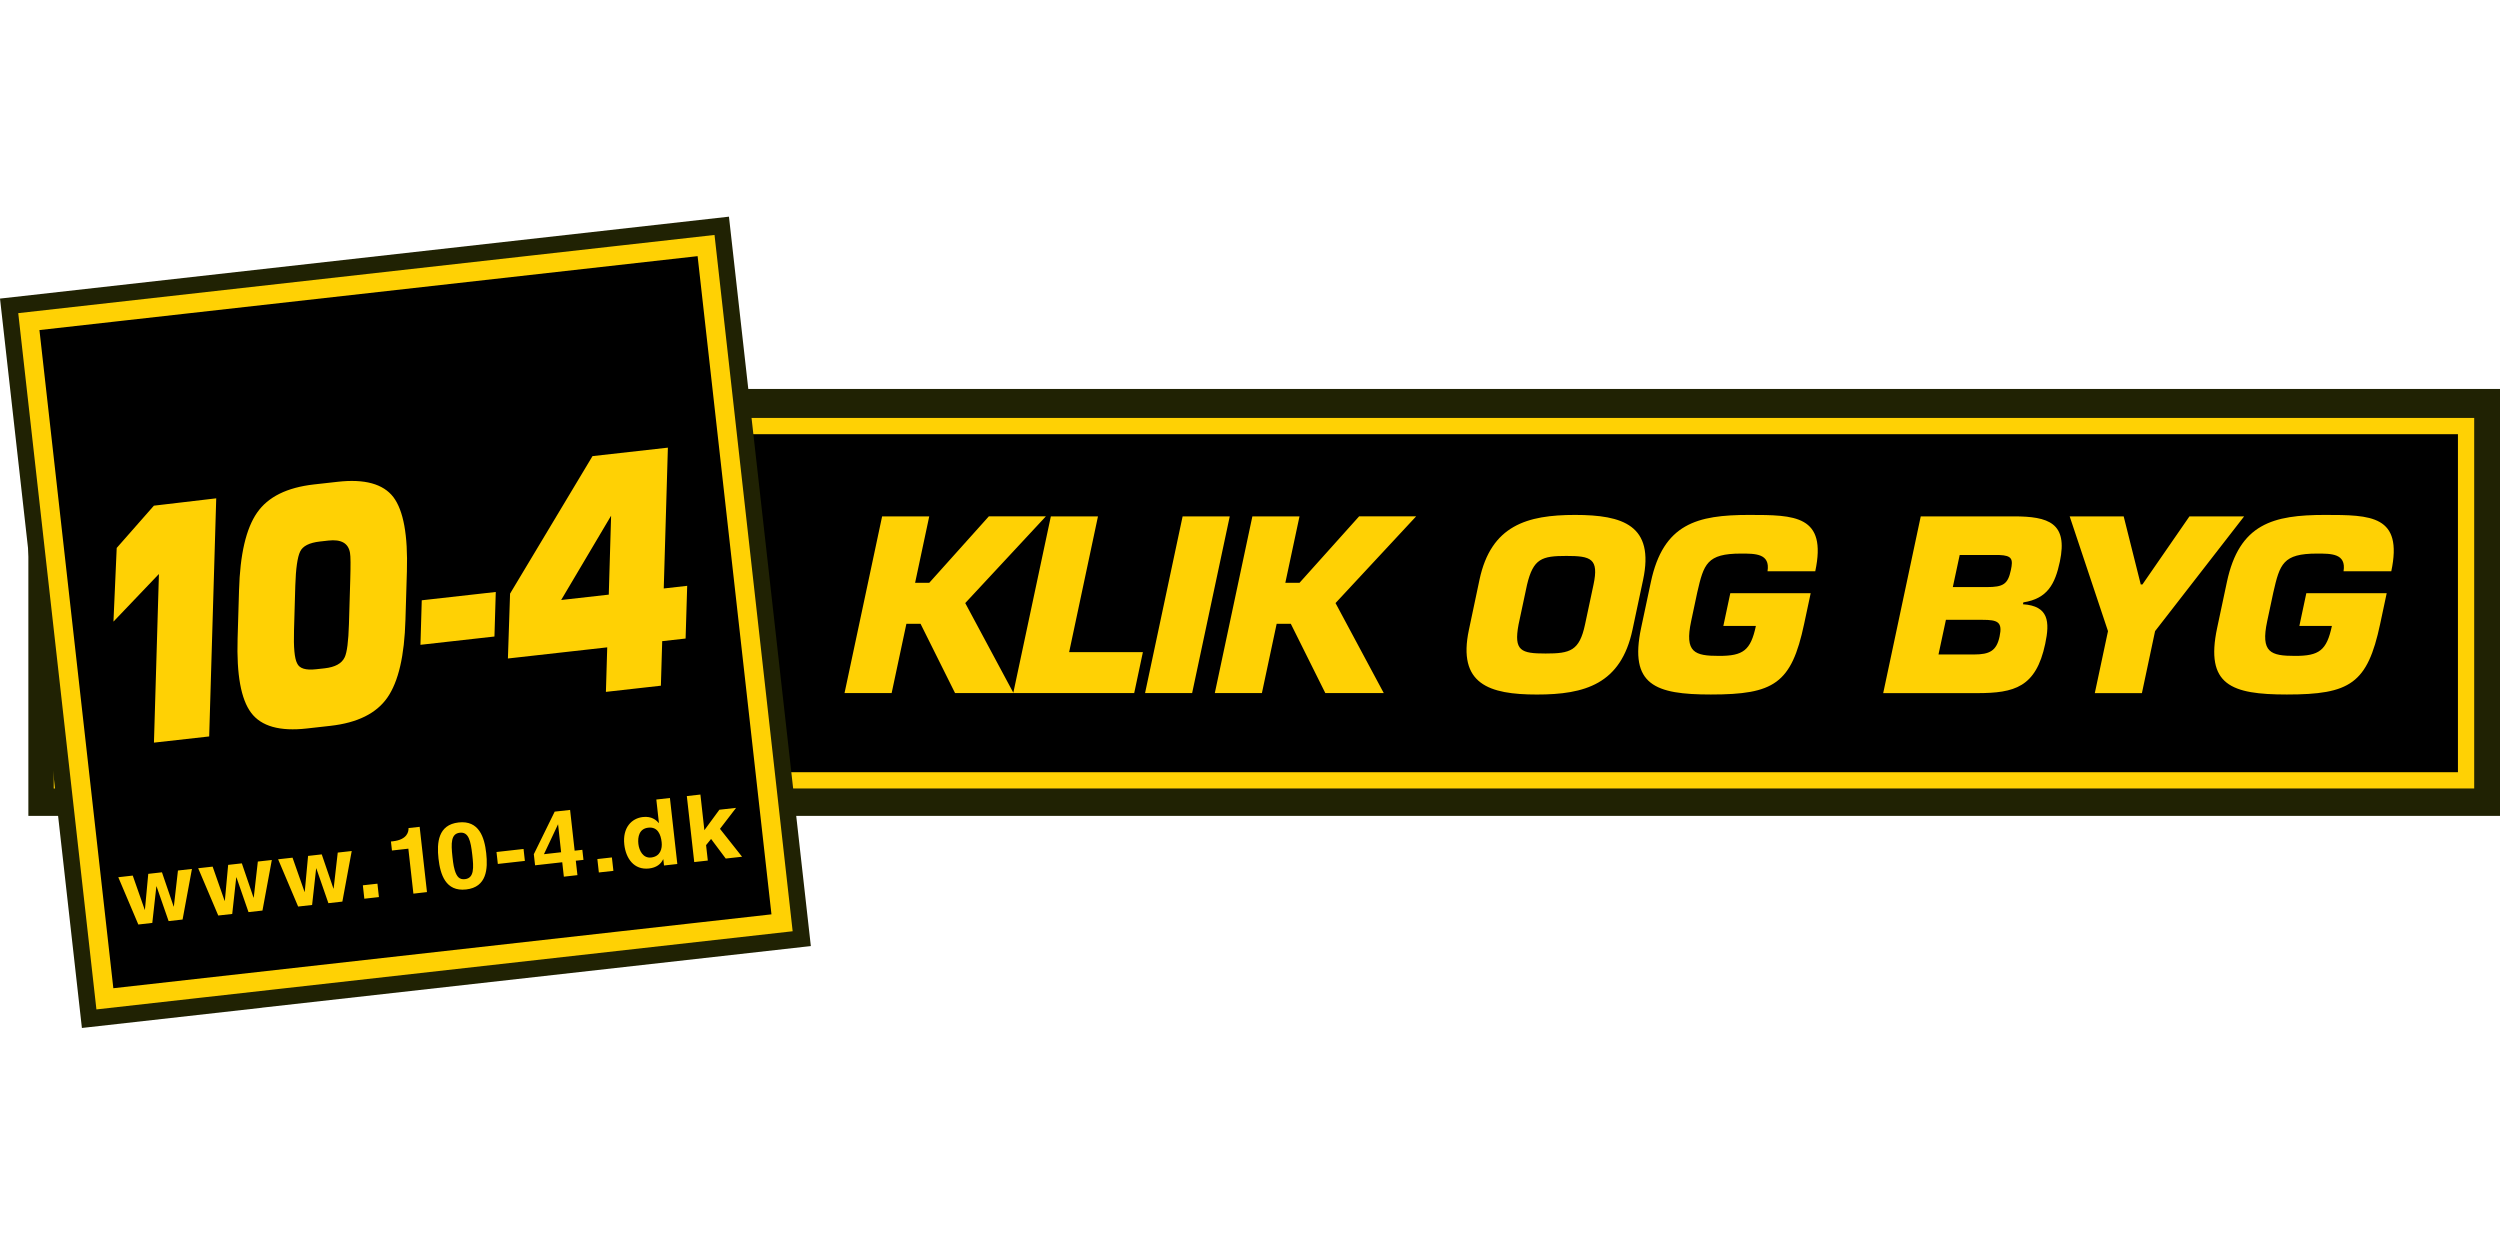 <svg width="300" height="150" viewBox="0 0 300 150" fill="none" xmlns="http://www.w3.org/2000/svg">
<g clip-path="url(#clip0_293_156)">
<path d="M3.404 46.675H300V97.906H3.404V46.675Z" fill="#202203"/>
<path d="M7.421 51.128H295.928V93.641H7.421V51.128Z" fill="black" stroke="#FFD104" stroke-width="1.951"/>
<path d="M87.474 26L97.301 113.529L31.419 120.924V120.932L9.828 123.356L0.001 35.83C26.788 32.823 60.683 29.008 87.474 26Z" fill="#202203"/>
<path d="M3.461 38.592L84.727 29.466L93.847 110.736L12.585 119.858L3.461 38.592Z" fill="black" stroke="#FFD104" stroke-width="2.301"/>
<path d="M25.102 88.373L25.947 59.8L18.467 60.68L14.005 65.753L13.615 74.594L19.071 68.878L18.474 89.116L25.102 88.373ZM47.203 59.649C45.979 58.062 43.751 57.45 40.52 57.815L37.68 58.132C34.45 58.498 32.169 59.614 30.846 61.525C29.522 63.436 28.806 66.532 28.684 70.817L28.512 76.633C28.383 80.954 28.916 83.909 30.137 85.536C31.358 87.163 33.588 87.782 36.817 87.418L39.658 87.1C42.888 86.735 45.169 85.612 46.492 83.701C47.815 81.79 48.531 78.696 48.654 74.373L48.828 68.559C48.955 64.228 48.423 61.273 47.203 59.649ZM42.031 69.552L41.873 74.898C41.809 76.979 41.641 78.291 41.364 78.87C41.017 79.616 40.221 80.056 38.947 80.199L37.936 80.309C36.696 80.45 35.922 80.225 35.648 79.588C35.34 78.998 35.221 77.676 35.282 75.631L35.435 70.288C35.5 68.206 35.698 66.848 36.016 66.189C36.325 65.527 37.118 65.125 38.395 64.981L39.406 64.868C40.941 64.694 41.804 65.184 41.999 66.337C42.078 66.763 42.08 67.821 42.031 69.552ZM59.334 76.382L59.493 71.037L50.611 72.034L50.454 77.377L59.334 76.382ZM79.65 70.616L80.146 53.718L71.101 54.733L61.208 71.235L60.949 79.019L72.867 77.682L72.709 83.025L79.306 82.284L79.464 76.939L82.272 76.624L82.463 70.299L79.65 70.616ZM73.053 71.356L67.34 71.999L73.332 61.885L73.053 71.356ZM20.862 108.785L20.839 108.788L19.435 104.677L17.791 104.862L17.39 109.175L17.37 109.178L15.93 105.07L14.194 105.267L16.599 110.941L18.276 110.75L18.764 106.363L18.784 106.36L20.233 110.531L21.91 110.344L23.032 104.274L21.355 104.462L20.862 108.785ZM30.45 107.708L30.424 107.711L29.021 103.603L27.379 103.785L26.981 108.098L26.955 108.1L25.517 103.995L23.782 104.188L26.19 109.862L27.867 109.675L28.349 105.285L28.375 105.283L29.82 109.454L31.496 109.267L32.618 103.2L30.941 103.385L30.45 107.708ZM40.035 106.634L40.015 106.636L38.609 102.526L36.969 102.71L36.569 107.021L36.545 107.023L35.105 102.921L33.373 103.114L35.776 108.785L37.452 108.598L37.937 104.211L37.96 104.208L39.407 108.38L41.084 108.192L42.206 102.123L40.529 102.31L40.035 106.634ZM45.47 107.65L43.72 107.846L43.542 106.236L45.292 106.042L45.47 107.65ZM47.148 100.954C47.148 100.954 46.971 100.973 46.913 100.981L47.035 102.061L49.002 101.842L49.607 107.238L51.237 107.05L50.358 99.219L49.021 99.368C49.042 99.755 48.914 100.754 47.148 100.954ZM55.033 98.694C52.564 98.968 52.41 101.133 52.619 103.031C52.832 104.913 53.456 107.015 55.934 106.736C58.419 106.46 58.556 104.264 58.346 102.376C58.137 100.487 57.489 98.418 55.033 98.694ZM55.798 105.498C55.145 105.573 54.814 105.233 54.568 104.419C54.384 103.827 54.315 102.949 54.297 102.841C54.11 101.153 54.115 100.048 55.174 99.927C56.243 99.805 56.486 100.909 56.674 102.586C56.847 104.109 56.917 105.373 55.798 105.498ZM62.985 103.309L59.74 103.673L59.58 102.24L62.826 101.876L62.985 103.309ZM68.411 97.191L66.563 97.396L64.059 102.504L64.209 103.836L67.469 103.471L67.662 105.201L69.292 105.017L69.096 103.286L70.016 103.184L69.881 101.978L68.957 102.081L68.411 97.191ZM67.333 102.271L65.275 102.503L66.969 98.906L67.333 102.271Z" fill="#FFD104"/>
<path d="M73.608 104.502L71.862 104.696L71.683 103.087L73.428 102.892L73.608 104.502ZM79.069 98.755L79.045 98.758C78.747 98.41 78.2 97.926 77.149 98.042C75.788 98.194 74.69 99.324 74.917 101.354C75.108 103.011 76.075 104.419 77.879 104.219C78.777 104.119 79.316 103.677 79.572 103.122C79.572 103.122 79.575 103.15 79.6 103.119L79.683 103.859L81.278 103.68L80.39 95.759L78.759 95.943L79.069 98.755ZM78.136 102.902C77.153 103.01 76.696 102.057 76.605 101.275C76.514 100.437 76.694 99.445 77.79 99.321C78.941 99.189 79.298 100.169 79.398 101.051C79.49 101.846 79.238 102.777 78.136 102.902ZM86.397 99.461L88.328 96.944L86.324 97.168L84.525 99.624L84.049 95.346L82.419 95.528L83.308 103.448L84.938 103.266L84.729 101.415L85.33 100.675L87.088 103.026L89.048 102.808L86.397 99.461Z" fill="#FFD104"/>
<path d="M286.954 68.553C288.384 61.822 284.487 61.791 278.997 61.791C272.783 61.791 268.709 62.837 267.225 69.852L266.059 75.339C264.597 82.212 267.753 83.341 274.427 83.341C282.007 83.341 284.094 82.04 285.616 74.887L286.404 71.182H276.759L275.923 75.114H279.827C279.202 78.057 278.301 78.708 275.416 78.708C272.476 78.708 271.261 78.306 272.062 74.549L272.797 71.099C273.579 67.676 273.954 66.43 278.029 66.43C279.728 66.43 281.573 66.402 281.225 68.552L286.954 68.553ZM269.297 61.964H262.735L257.089 70.138H256.892L254.841 61.964H248.361L252.959 75.736L251.376 83.176H257.029L258.609 75.736L269.297 61.964ZM233.51 74.379H237.894C239.725 74.379 240.33 74.632 239.949 76.386C239.583 78.109 238.737 78.537 236.887 78.537H232.619L233.51 74.379ZM235.163 66.601H239.912C241.484 66.658 241.575 67.138 241.304 68.412C240.944 70.108 240.39 70.45 238.411 70.45H234.338L235.163 66.601ZM225.984 83.176H237.242C241.739 83.176 244.32 82.471 245.425 77.264C245.991 74.605 245.85 72.711 242.756 72.512L242.803 72.285C245.701 71.835 246.61 70.078 247.182 67.395C248.164 62.758 245.847 61.964 241.634 61.964H230.49L225.984 83.176ZM217.831 68.553C219.264 61.822 215.373 61.791 209.882 61.791C203.66 61.791 199.589 62.837 198.102 69.852L196.936 75.339C195.48 82.212 198.632 83.341 205.301 83.341C212.882 83.341 214.973 82.04 216.492 74.887L217.282 71.182H207.637L206.801 75.114H210.706C210.078 78.057 209.177 78.708 206.296 78.708C203.353 78.708 202.138 78.306 202.936 74.549L203.668 71.099C204.453 67.676 204.83 66.43 208.907 66.43C210.606 66.43 212.449 66.402 212.102 68.552L217.831 68.553ZM185.47 78.422C182.528 78.422 181.633 78.113 182.227 74.941L183.244 70.165C183.997 67.026 185.019 66.712 187.965 66.712C190.907 66.712 191.888 67.023 191.219 70.165L190.203 74.941C189.529 78.112 188.418 78.422 185.47 78.422ZM184.431 83.344C190.172 83.344 194.512 82.101 195.899 75.568L197.173 69.571C198.556 63.037 194.753 61.791 189.006 61.791C183.265 61.791 178.924 63.037 177.538 69.571L176.271 75.568C174.881 82.101 178.691 83.344 184.431 83.344ZM155.941 61.964H150.285L145.777 83.17H151.428L153.199 74.856H154.897L159.039 83.17H166.053L160.263 72.369L169.94 61.958H163.097L155.942 69.937H154.239L155.941 61.964ZM147.57 61.964H141.914L137.406 83.17H143.055L147.57 61.964ZM131.757 61.964H126.102L121.591 83.17H136.104L137.147 78.255H128.297L131.757 61.964ZM111.509 61.964H105.854L101.343 83.17H106.997L108.767 74.856H110.466L114.607 83.17H121.622L115.829 72.369L125.509 61.958H118.665L111.511 69.937H109.812L111.509 61.964Z" fill="#FFD104"/>
</g>
<defs>
<clipPath id="clip0_293_156">
<rect width="300" height="97.356" fill="white" transform="translate(0 26)"/>
</clipPath>
</defs>
</svg>
